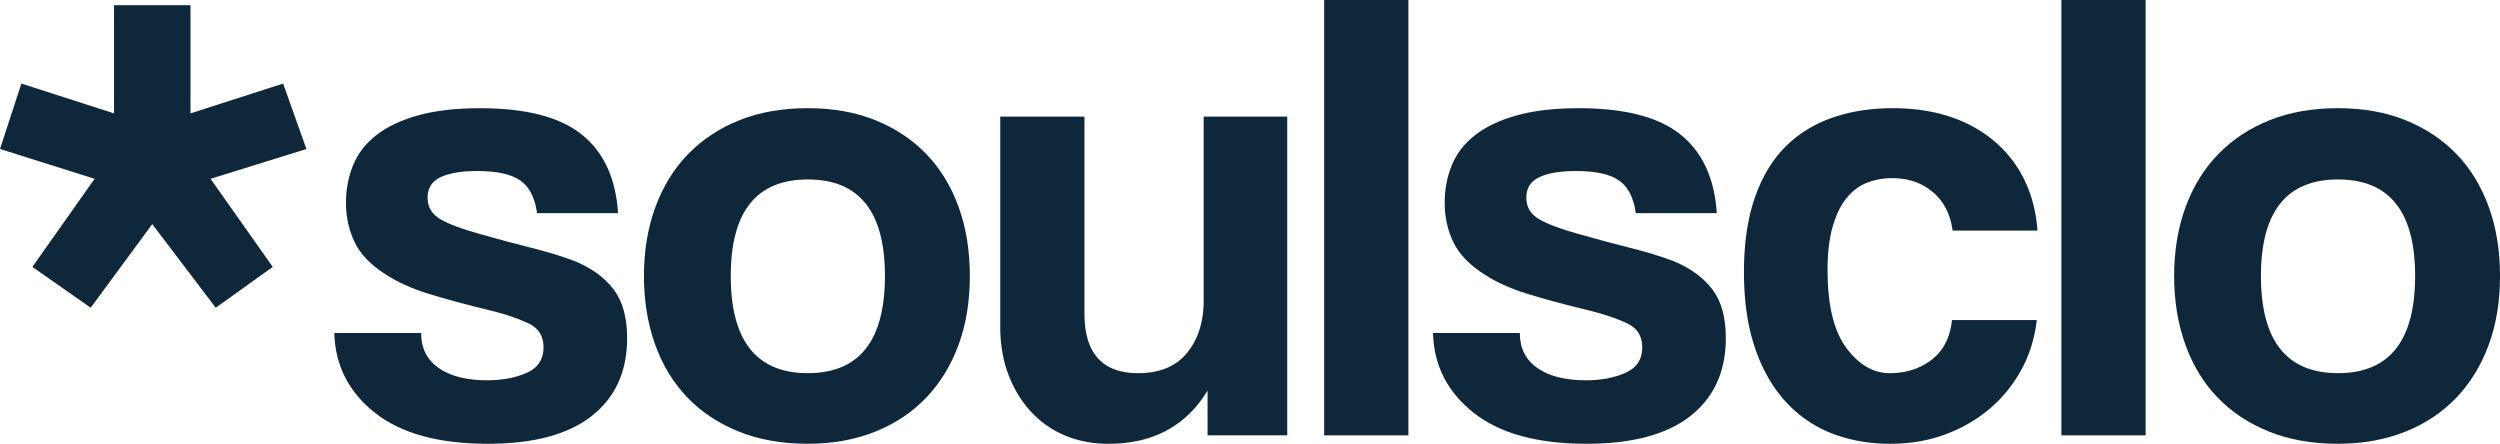 <svg viewBox="0 0 8808.82 1563.66" xmlns="http://www.w3.org/2000/svg"><defs><style>.cls-1{fill:#0e273a;}</style></defs><g data-name="Ebene 2" id="Ebene_2"><g data-name="Ebene 1" id="Ebene_1-2"><path d="M760.14,1084.29,536.44,789.82,319.58,1084.29,114.14,940.48,333.28,630,0,525,75.33,294.47l326.43,105V18.26H671.12V399.47l326.43-105L1079.72,525,741.88,630,961,940.48Z" class="cls-1"></path><path d="M1892.34,751q-11.46-82.17-59.35-115.27t-150.66-33.1q-84.48,0-130.12,21.68t-45.65,71.91q0,50.24,45.65,76.47t137,51.36q95.86,27.39,182.61,49.08t152.94,46.79q89,36.54,137,99.3t47.93,172.35q0,175.8-124.4,273.92t-366.38,98.16q-260.22,0-398.33-109.57t-142.67-280.78h305.88q0,79.93,61.64,123.27t171.2,43.37q79.88,0,139.24-26.25t59.35-90.17q0-59.33-53.64-84.46t-126.69-43.37q-141.55-34.25-228.27-61.63t-146.09-66.2q-79.93-50.19-110.72-114.14t-30.81-139.24q0-70.72,25.11-132.4T1326.22,476q57-44.52,147.24-69.63t218-25.11q244.23,0,359.53,93.59T2177.68,751Z" class="cls-1"></path><path d="M2846.48,1563.66q-137,0-244.25-43.37t-181.48-121q-74.2-77.58-113-187.18T2269,972.43q0-132.36,40-242t115.28-187.19q75.32-77.56,181.47-119.84t240.83-42.23q132.36,0,237.4,42.23t179.19,118.7q74.16,76.51,114.14,186.05t39.95,244.24q0,134.73-39.95,243.11t-114.14,186q-74.21,77.64-180.33,119.85T2846.48,1563.66Zm0-248.82q271.62,0,271.64-342.41,0-340.09-271.64-340.12T2574.83,972.43Q2574.83,1314.85,2846.48,1314.84Z" class="cls-1"></path><path d="M4254.88,1534V1376.47q-114.18,187.21-349.26,187.19-84.47,0-154.08-29.68a342.17,342.17,0,0,1-119.84-84.46q-50.23-54.78-78.75-130.11t-28.54-168.92V410.89h296.75v693.94q0,210,189.47,210,114.12,0,172.34-71.9t58.21-183.76V410.89h294.47V1534Z" class="cls-1"></path><path d="M4665.77,1534V0h296.75V1534Z" class="cls-1"></path><path d="M5763.75,751q-11.46-82.17-59.36-115.27t-150.65-33.1q-84.48,0-130.12,21.68T5378,696.23q0,50.24,45.65,76.47t137,51.36q95.88,27.39,182.62,49.08t152.94,46.79q89,36.54,137,99.3T6081,1191.58q0,175.8-124.41,273.92t-366.37,98.16q-260.23,0-398.33-109.57t-142.67-280.78h305.88q0,79.93,61.63,123.27T5588,1340q79.88,0,139.24-26.25t59.35-90.17q0-59.33-53.64-84.46t-126.69-43.37q-141.57-34.25-228.27-61.63t-146.1-66.2Q5152,917.68,5121.16,853.73t-30.81-139.24q0-70.72,25.11-132.4T5197.63,476q57-44.52,147.24-69.63t218-25.11q244.23,0,359.52,93.59T6049.08,751Z" class="cls-1"></path><path d="M7176.71,1127.66q-11.45,98.17-55.93,178t-113,137q-68.47,57.09-156.37,89t-190.6,32q-114.18,0-208.87-37.67t-163.21-114.13q-68.49-76.45-106.15-189.47t-37.67-263.65q0-150.66,37.67-260.23t106.15-179.19q68.48-69.62,165.49-103.87T6670,381.21q109.56,0,199.74,29.68t157.5,86.74a416.31,416.31,0,0,1,106.15,137q38.79,79.93,45.65,178H6880q-11.46-86.71-69.63-135.82t-142.66-49.07q-47.94,0-89,16t-71.91,53.65q-30.81,37.67-49.07,100.44t-18.27,154.08q0,184.91,66.2,273.93t152.94,89q86.73,0,148.38-47.94t70.76-139.24Z" class="cls-1"></path><path d="M7263.43,1534V0h296.75V1534Z" class="cls-1"></path><path d="M8238.14,1563.66q-137,0-244.25-43.37t-181.48-121q-74.2-77.58-113-187.18t-38.81-239.69q0-132.36,40-242t115.28-187.19q75.33-77.56,181.47-119.84t240.83-42.23q132.36,0,237.4,42.23t179.19,118.7q74.16,76.51,114.14,186.05t39.95,244.24q0,134.73-39.95,243.11t-114.14,186q-74.2,77.64-180.33,119.85T8238.14,1563.66Zm0-248.82q271.62,0,271.64-342.41,0-340.09-271.64-340.12T7966.49,972.43Q7966.49,1314.85,8238.14,1314.84Z" class="cls-1"></path></g></g></svg>
